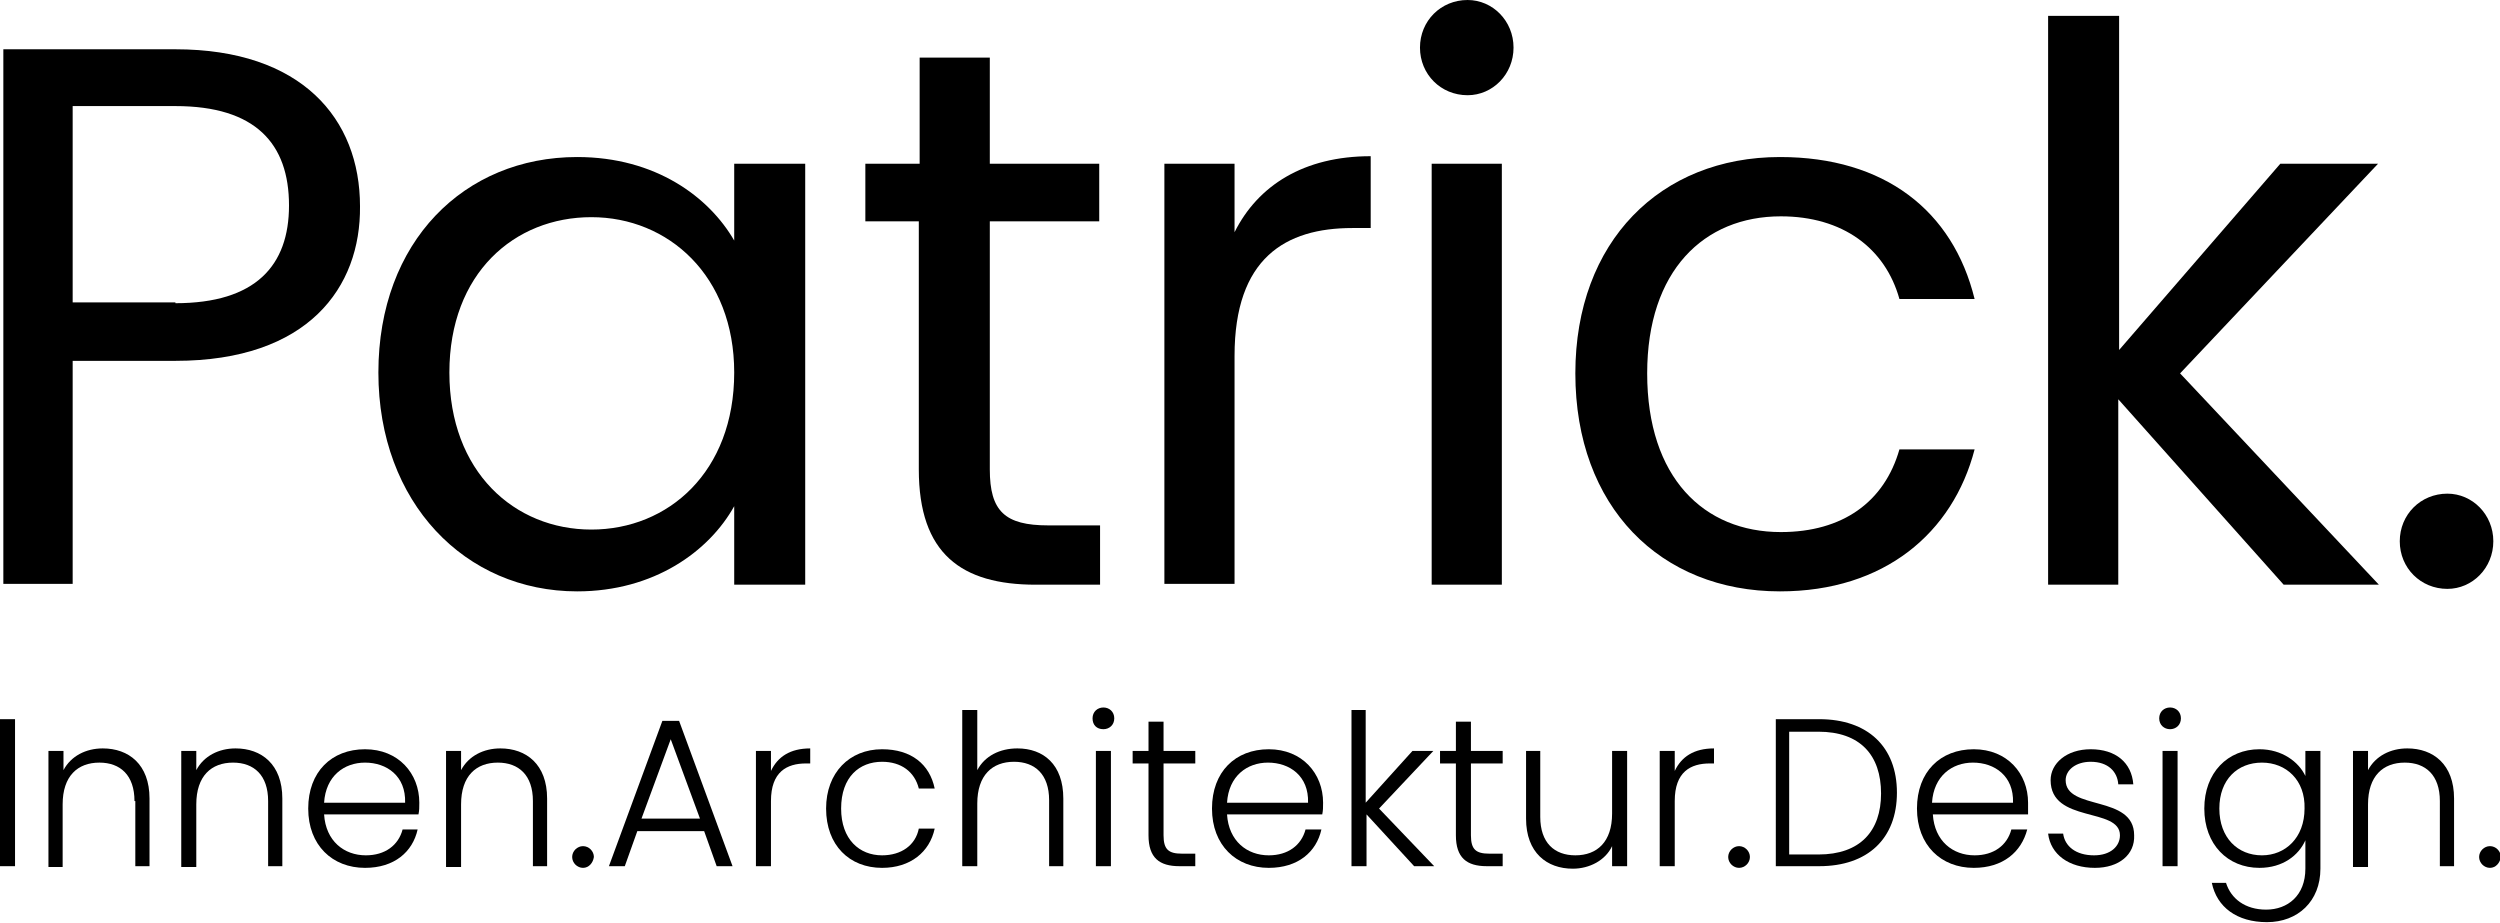 <?xml version="1.0" encoding="utf-8"?>
<!-- Generator: Adobe Illustrator 25.0.0, SVG Export Plug-In . SVG Version: 6.00 Build 0)  -->
<svg version="1.1" id="Ebene_1" xmlns="http://www.w3.org/2000/svg" xmlns:xlink="http://www.w3.org/1999/xlink" x="0px" y="0px"
	 viewBox="0 0 299.3 110.5" style="enable-background:new 0 0 299.3 110.5;" xml:space="preserve">
<g>
	<path d="M0,86.1h1.8v17.6H0V86.1z"/>
	<path d="M16.1,95.9c0-3.1-1.7-4.6-4.2-4.6c-2.6,0-4.4,1.6-4.4,5v7.5H5.8V89.9h1.8v2.3c0.9-1.7,2.7-2.6,4.7-2.6c3.1,0,5.6,1.9,5.6,6
		v8.1h-1.7V95.9z"/>
	<path d="M32.1,95.9c0-3.1-1.7-4.6-4.2-4.6c-2.6,0-4.4,1.6-4.4,5v7.5h-1.8V89.9h1.8v2.3c0.9-1.7,2.7-2.6,4.7-2.6
		c3.1,0,5.6,1.9,5.6,6v8.1h-1.7V95.9z"/>
	<path d="M43.7,103.9c-3.9,0-6.8-2.7-6.8-7.1c0-4.4,2.8-7.1,6.8-7.1c4,0,6.5,2.9,6.5,6.4c0,0.6,0,0.9-0.1,1.4H38.8
		c0.2,3.2,2.4,4.9,5,4.9c2.3,0,3.9-1.2,4.4-3.1H50C49.4,102,47.2,103.9,43.7,103.9z M38.8,96.1h9.7c0.1-3.2-2.2-4.8-4.8-4.8
		C41.2,91.3,39,92.9,38.8,96.1z"/>
	<path d="M63.8,95.9c0-3.1-1.7-4.6-4.2-4.6c-2.6,0-4.4,1.6-4.4,5v7.5h-1.8V89.9h1.8v2.3c0.9-1.7,2.7-2.6,4.7-2.6
		c3.1,0,5.6,1.9,5.6,6v8.1h-1.7V95.9z"/>
	<path d="M69.8,103.9c-0.7,0-1.3-0.6-1.3-1.3c0-0.7,0.6-1.3,1.3-1.3c0.7,0,1.3,0.6,1.3,1.3C71,103.3,70.5,103.9,69.8,103.9z"/>
	<path d="M84.3,99.5h-8l-1.5,4.2h-1.9l6.4-17.4h2l6.4,17.4h-1.9L84.3,99.5z M80.3,88.5l-3.5,9.5h7L80.3,88.5z"/>
	<path d="M92.3,103.7h-1.8V89.9h1.8v2.4c0.8-1.7,2.3-2.7,4.7-2.7v1.8h-0.5c-2.3,0-4.2,1-4.2,4.5V103.7z"/>
	<path d="M105.6,89.7c3.5,0,5.7,1.8,6.3,4.7H110c-0.5-2-2.1-3.2-4.4-3.2c-2.7,0-4.9,1.8-4.9,5.6c0,3.7,2.2,5.6,4.9,5.6
		c2.3,0,4-1.2,4.4-3.2h1.9c-0.6,2.8-2.9,4.7-6.3,4.7c-3.9,0-6.7-2.7-6.7-7.1C98.9,92.5,101.7,89.7,105.6,89.7z"/>
	<path d="M115.2,85h1.8v7.2c0.9-1.7,2.7-2.6,4.8-2.6c3.1,0,5.5,1.9,5.5,6v8.1h-1.7v-7.9c0-3.1-1.7-4.6-4.2-4.6c-2.6,0-4.4,1.6-4.4,5
		v7.5h-1.8V85z"/>
	<path d="M130.8,86c0-0.8,0.6-1.3,1.3-1.3c0.7,0,1.3,0.5,1.3,1.3s-0.6,1.3-1.3,1.3C131.3,87.3,130.8,86.8,130.8,86z M131.2,89.9h1.8
		v13.8h-1.8V89.9z"/>
	<path d="M137.5,91.4h-1.9v-1.5h1.9v-3.5h1.8v3.5h3.8v1.5h-3.8v8.6c0,1.7,0.6,2.2,2.2,2.2h1.6v1.5h-1.9c-2.4,0-3.7-1-3.7-3.7V91.4z"
		/>
	<path d="M151.9,103.9c-3.9,0-6.8-2.7-6.8-7.1c0-4.4,2.8-7.1,6.8-7.1c4,0,6.5,2.9,6.5,6.4c0,0.6,0,0.9-0.1,1.4h-11.4
		c0.2,3.2,2.4,4.9,5,4.9c2.3,0,3.9-1.2,4.4-3.1h1.9C157.6,102,155.4,103.9,151.9,103.9z M146.9,96.1h9.7c0.1-3.2-2.2-4.8-4.8-4.8
		C149.3,91.3,147.1,92.9,146.9,96.1z"/>
	<path d="M161.7,85h1.8v11.1l5.6-6.2h2.5l-6.5,6.9l6.6,6.9h-2.4l-5.7-6.2v6.2h-1.8V85z"/>
	<path d="M174.3,91.4h-1.9v-1.5h1.9v-3.5h1.8v3.5h3.8v1.5h-3.8v8.6c0,1.7,0.6,2.2,2.2,2.2h1.6v1.5H178c-2.4,0-3.7-1-3.7-3.7V91.4z"
		/>
	<path d="M194.7,103.7H193v-2.4c-0.8,1.7-2.7,2.7-4.7,2.7c-3.1,0-5.6-1.9-5.6-6v-8.1h1.7v7.9c0,3.1,1.7,4.6,4.2,4.6
		c2.6,0,4.4-1.6,4.4-5v-7.5h1.8V103.7z"/>
	<path d="M200.5,103.7h-1.8V89.9h1.8v2.4c0.8-1.7,2.3-2.7,4.7-2.7v1.8h-0.5c-2.3,0-4.2,1-4.2,4.5V103.7z"/>
	<path d="M208.2,103.9c-0.7,0-1.3-0.6-1.3-1.3c0-0.7,0.6-1.3,1.3-1.3c0.7,0,1.3,0.6,1.3,1.3C209.5,103.3,208.9,103.9,208.2,103.9z"
		/>
	<path d="M227.1,94.9c0,5.5-3.5,8.8-9.3,8.8h-5.2V86.1h5.2C223.6,86.1,227.1,89.4,227.1,94.9z M217.7,102.3c5,0,7.5-2.8,7.5-7.3
		c0-4.6-2.5-7.4-7.5-7.4h-3.5v14.7H217.7z"/>
	<path d="M236.3,103.9c-3.9,0-6.8-2.7-6.8-7.1c0-4.4,2.8-7.1,6.8-7.1c4,0,6.5,2.9,6.5,6.4c0,0.6,0,0.9,0,1.4h-11.4
		c0.2,3.2,2.4,4.9,5,4.9c2.3,0,3.9-1.2,4.4-3.1h1.9C242,102,239.8,103.9,236.3,103.9z M231.3,96.1h9.7c0.1-3.2-2.2-4.8-4.8-4.8
		C233.7,91.3,231.5,92.9,231.3,96.1z"/>
	<path d="M250.8,103.9c-3.1,0-5.3-1.6-5.6-4.1h1.8c0.2,1.5,1.5,2.6,3.7,2.6c2,0,3.1-1.1,3.1-2.4c0-3.4-8.3-1.4-8.3-6.6
		c0-2,1.9-3.7,4.8-3.7c3,0,4.9,1.6,5.1,4.2h-1.8c-0.1-1.5-1.2-2.7-3.3-2.7c-1.8,0-3,1-3,2.2c0,3.7,8.2,1.7,8.2,6.6
		C255.6,102.3,253.7,103.9,250.8,103.9z"/>
	<path d="M258.5,86c0-0.8,0.6-1.3,1.3-1.3c0.7,0,1.3,0.5,1.3,1.3s-0.6,1.3-1.3,1.3C259.1,87.3,258.5,86.8,258.5,86z M258.9,89.9h1.8
		v13.8h-1.8V89.9z"/>
	<path d="M270.5,89.7c2.7,0,4.7,1.5,5.5,3.2v-3h1.8v14.1c0,3.9-2.7,6.4-6.4,6.4c-3.6,0-6-1.8-6.6-4.7h1.7c0.6,1.9,2.3,3.2,4.8,3.2
		c2.6,0,4.7-1.7,4.7-4.9v-3.4c-0.8,1.8-2.7,3.3-5.5,3.3c-3.8,0-6.6-2.8-6.6-7.1S266.7,89.7,270.5,89.7z M270.8,91.3
		c-2.9,0-5.1,2-5.1,5.5c0,3.5,2.2,5.6,5.1,5.6c2.8,0,5.1-2.1,5.1-5.6C276,93.4,273.7,91.3,270.8,91.3z"/>
	<path d="M292.1,95.9c0-3.1-1.7-4.6-4.2-4.6c-2.6,0-4.4,1.6-4.4,5v7.5h-1.8V89.9h1.8v2.3c0.9-1.7,2.7-2.6,4.7-2.6
		c3.1,0,5.6,1.9,5.6,6v8.1h-1.7V95.9z"/>
	<path d="M298.1,103.9c-0.7,0-1.3-0.6-1.3-1.3c0-0.7,0.6-1.3,1.3-1.3c0.7,0,1.3,0.6,1.3,1.3C299.3,103.3,298.8,103.9,298.1,103.9z"
		/>
</g>
<g>
	<path d="M21,43.2H8.7v26.7H0.4V5.9H21c15.1,0,22.1,8.3,22.1,18.8C43.2,34.4,36.9,43.2,21,43.2z M21,36.3c9.6,0,13.6-4.5,13.6-11.7
		c0-7.4-4-11.9-13.6-11.9H8.7v23.5H21z"/>
	<path d="M69.1,18.8c9.4,0,15.8,4.8,18.8,10v-9.2h8.5v50.4h-8.5v-9.4c-3,5.4-9.6,10.2-18.8,10.2c-13.4,0-23.8-10.6-23.8-26.2
		C45.3,28.9,55.6,18.8,69.1,18.8z M70.8,26c-9.2,0-17,6.7-17,18.6c0,11.9,7.8,18.8,17,18.8c9.2,0,17.1-6.9,17.1-18.8
		C87.9,33,80,26,70.8,26z"/>
	<path d="M110.1,26.5h-6.5v-6.9h6.5V6.9h8.4v12.7h13.1v6.9h-13.1v29.7c0,5,1.8,6.7,7,6.7h6.2v7.1H124c-8.9,0-14-3.7-14-13.8V26.5z"
		/>
	<path d="M147.8,69.9h-8.4V19.6h8.4v8.2c2.8-5.6,8.3-9.1,16.3-9.1v8.6h-2.2c-8,0-14.1,3.6-14.1,15.3V69.9z"/>
	<path d="M170,5.7c0-3.2,2.5-5.7,5.7-5.7c3,0,5.5,2.5,5.5,5.7c0,3.2-2.5,5.7-5.5,5.7C172.5,11.4,170,8.9,170,5.7z M171.4,19.6h8.4
		v50.4h-8.4V19.6z"/>
	<path d="M213.1,18.8c12.5,0,20.7,6.4,23.3,17h-9c-1.7-6.1-6.8-9.9-14.2-9.9c-9.2,0-16,6.5-16,18.8c0,12.5,6.8,19,16,19
		c7.4,0,12.4-3.6,14.2-9.9h9c-2.6,10-10.8,17-23.3,17c-14.3,0-24.5-10.1-24.5-26.1C188.6,28.9,198.8,18.8,213.1,18.8z"/>
	<path d="M245.3,1.9h8.4v40L273,19.6h11.7L261,44.7l23.8,25.3h-11.4l-19.8-22.2v22.2h-8.4V1.9z"/>
	<path d="M293,70.5c-3.2,0-5.7-2.5-5.7-5.7c0-3.2,2.5-5.7,5.7-5.7c3,0,5.5,2.5,5.5,5.7C298.5,68,296,70.5,293,70.5z"/>
</g>
</svg>
